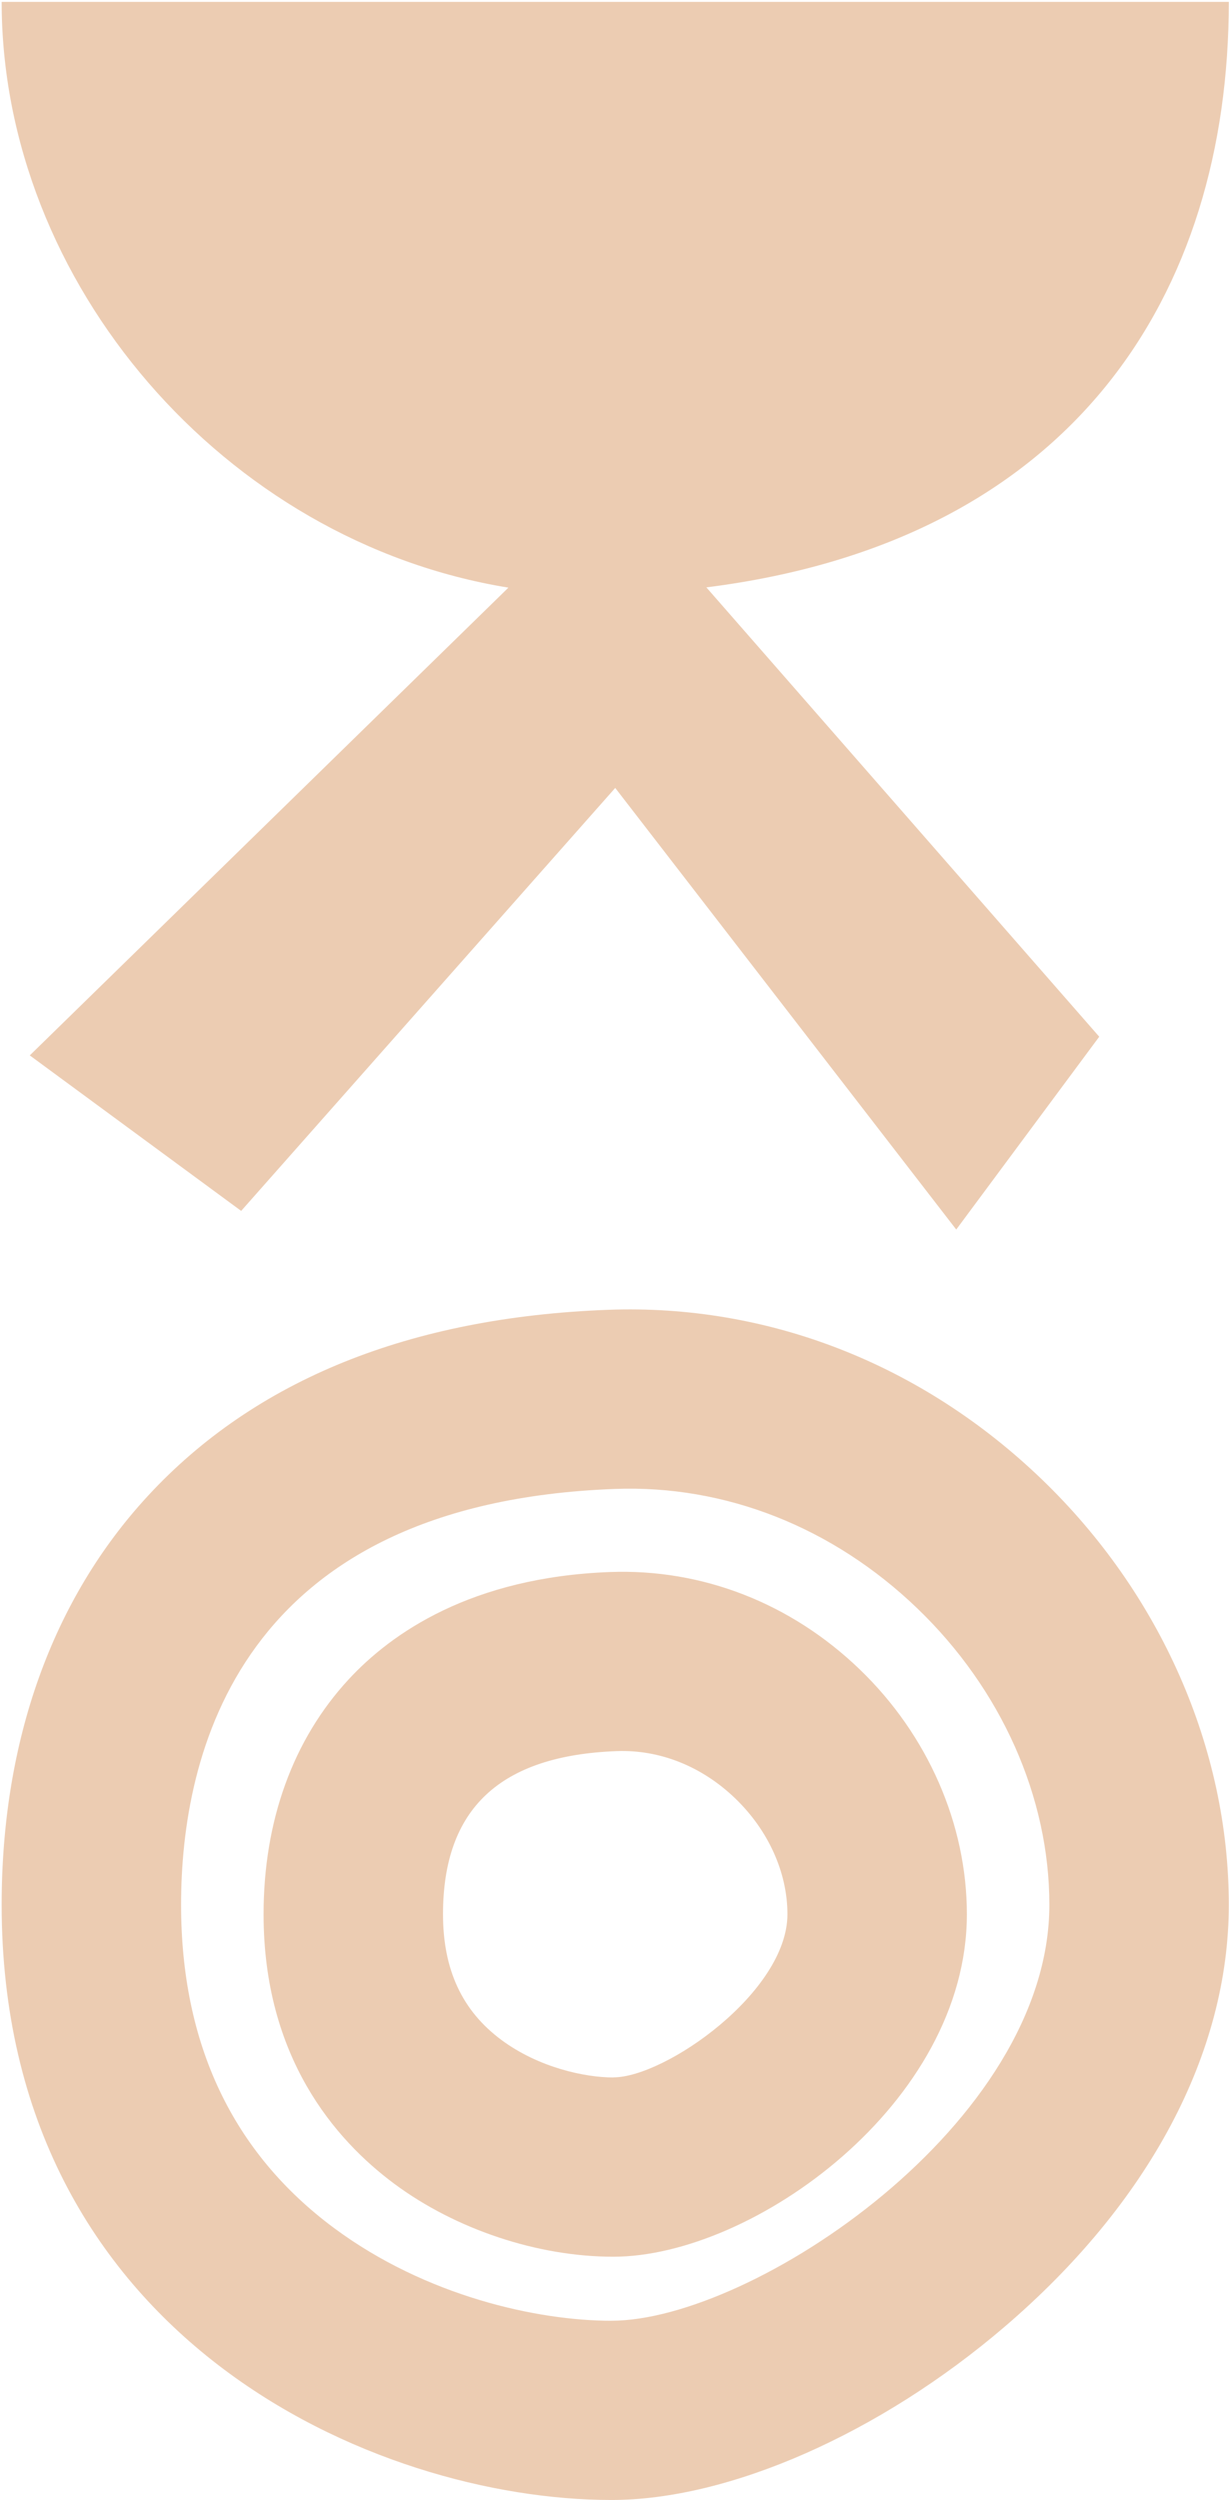 <?xml version="1.0" encoding="utf-8"?>
<svg width="662" height="1346" viewBox="0 0 662 1346" fill="none" xmlns="http://www.w3.org/2000/svg">
<path d="M661.891 1.008H0.891C0.891 152.177 120.687 291.553 273.859 316.377L16.042 568.22L129.905 651.944L331.391 424.219L515.076 661.973L592.103 558.156L380.482 316.236C578.153 291.376 661.891 158.463 661.891 0.973V1.008Z" fill="#ECCCB2"/>
<path d="M561.204 796.493C496.641 734.386 413.714 701.981 327.549 705.19C220.845 709.171 137.459 742.855 79.71 805.324C28.146 861.085 0.891 937.21 0.891 1025.5C0.891 1258.96 202.361 1345.97 329.361 1345.97C392.74 1345.97 473.879 1310.24 541.1 1252.74C619.001 1186.1 661.891 1105.39 661.891 1025.5C661.891 941.505 625.187 858.045 561.204 796.493ZM329.361 1249.48C289.661 1249.48 229.544 1236.36 179.913 1199.54C125.257 1159 97.542 1100.44 97.542 1025.5C97.542 945.149 127.891 809.232 331.173 801.632C390.807 799.388 448.677 822.262 494.152 865.983C539.336 909.438 565.239 967.564 565.239 1025.5C565.239 1143.51 405.039 1249.46 329.385 1249.46L329.361 1249.48Z" fill="#ECCCB2"/>
<path d="M328.562 846.365C253.802 849.164 210.744 879.349 187.789 904.178C157.803 936.606 141.977 980.327 141.977 1030.64C141.977 1107.39 180.299 1151.93 212.436 1175.77C245.563 1200.33 289.66 1215 330.375 1215C405.569 1215 520.802 1132.41 520.802 1030.64C520.802 982.113 499.756 934.049 463.053 898.749C426.011 863.111 378.265 844.508 328.562 846.365ZM330.375 1118.49C315.128 1118.49 290.168 1113.2 270.064 1098.27C248.922 1082.58 238.628 1060.46 238.628 1030.61C238.628 973.861 269.242 945.148 332.187 942.783C355.383 941.915 378.048 950.963 396.001 968.215C413.882 985.418 424.151 1008.15 424.151 1030.59C424.151 1072.5 358.331 1118.44 330.375 1118.44V1118.49Z" fill="#ECCCB2"/>
</svg>
